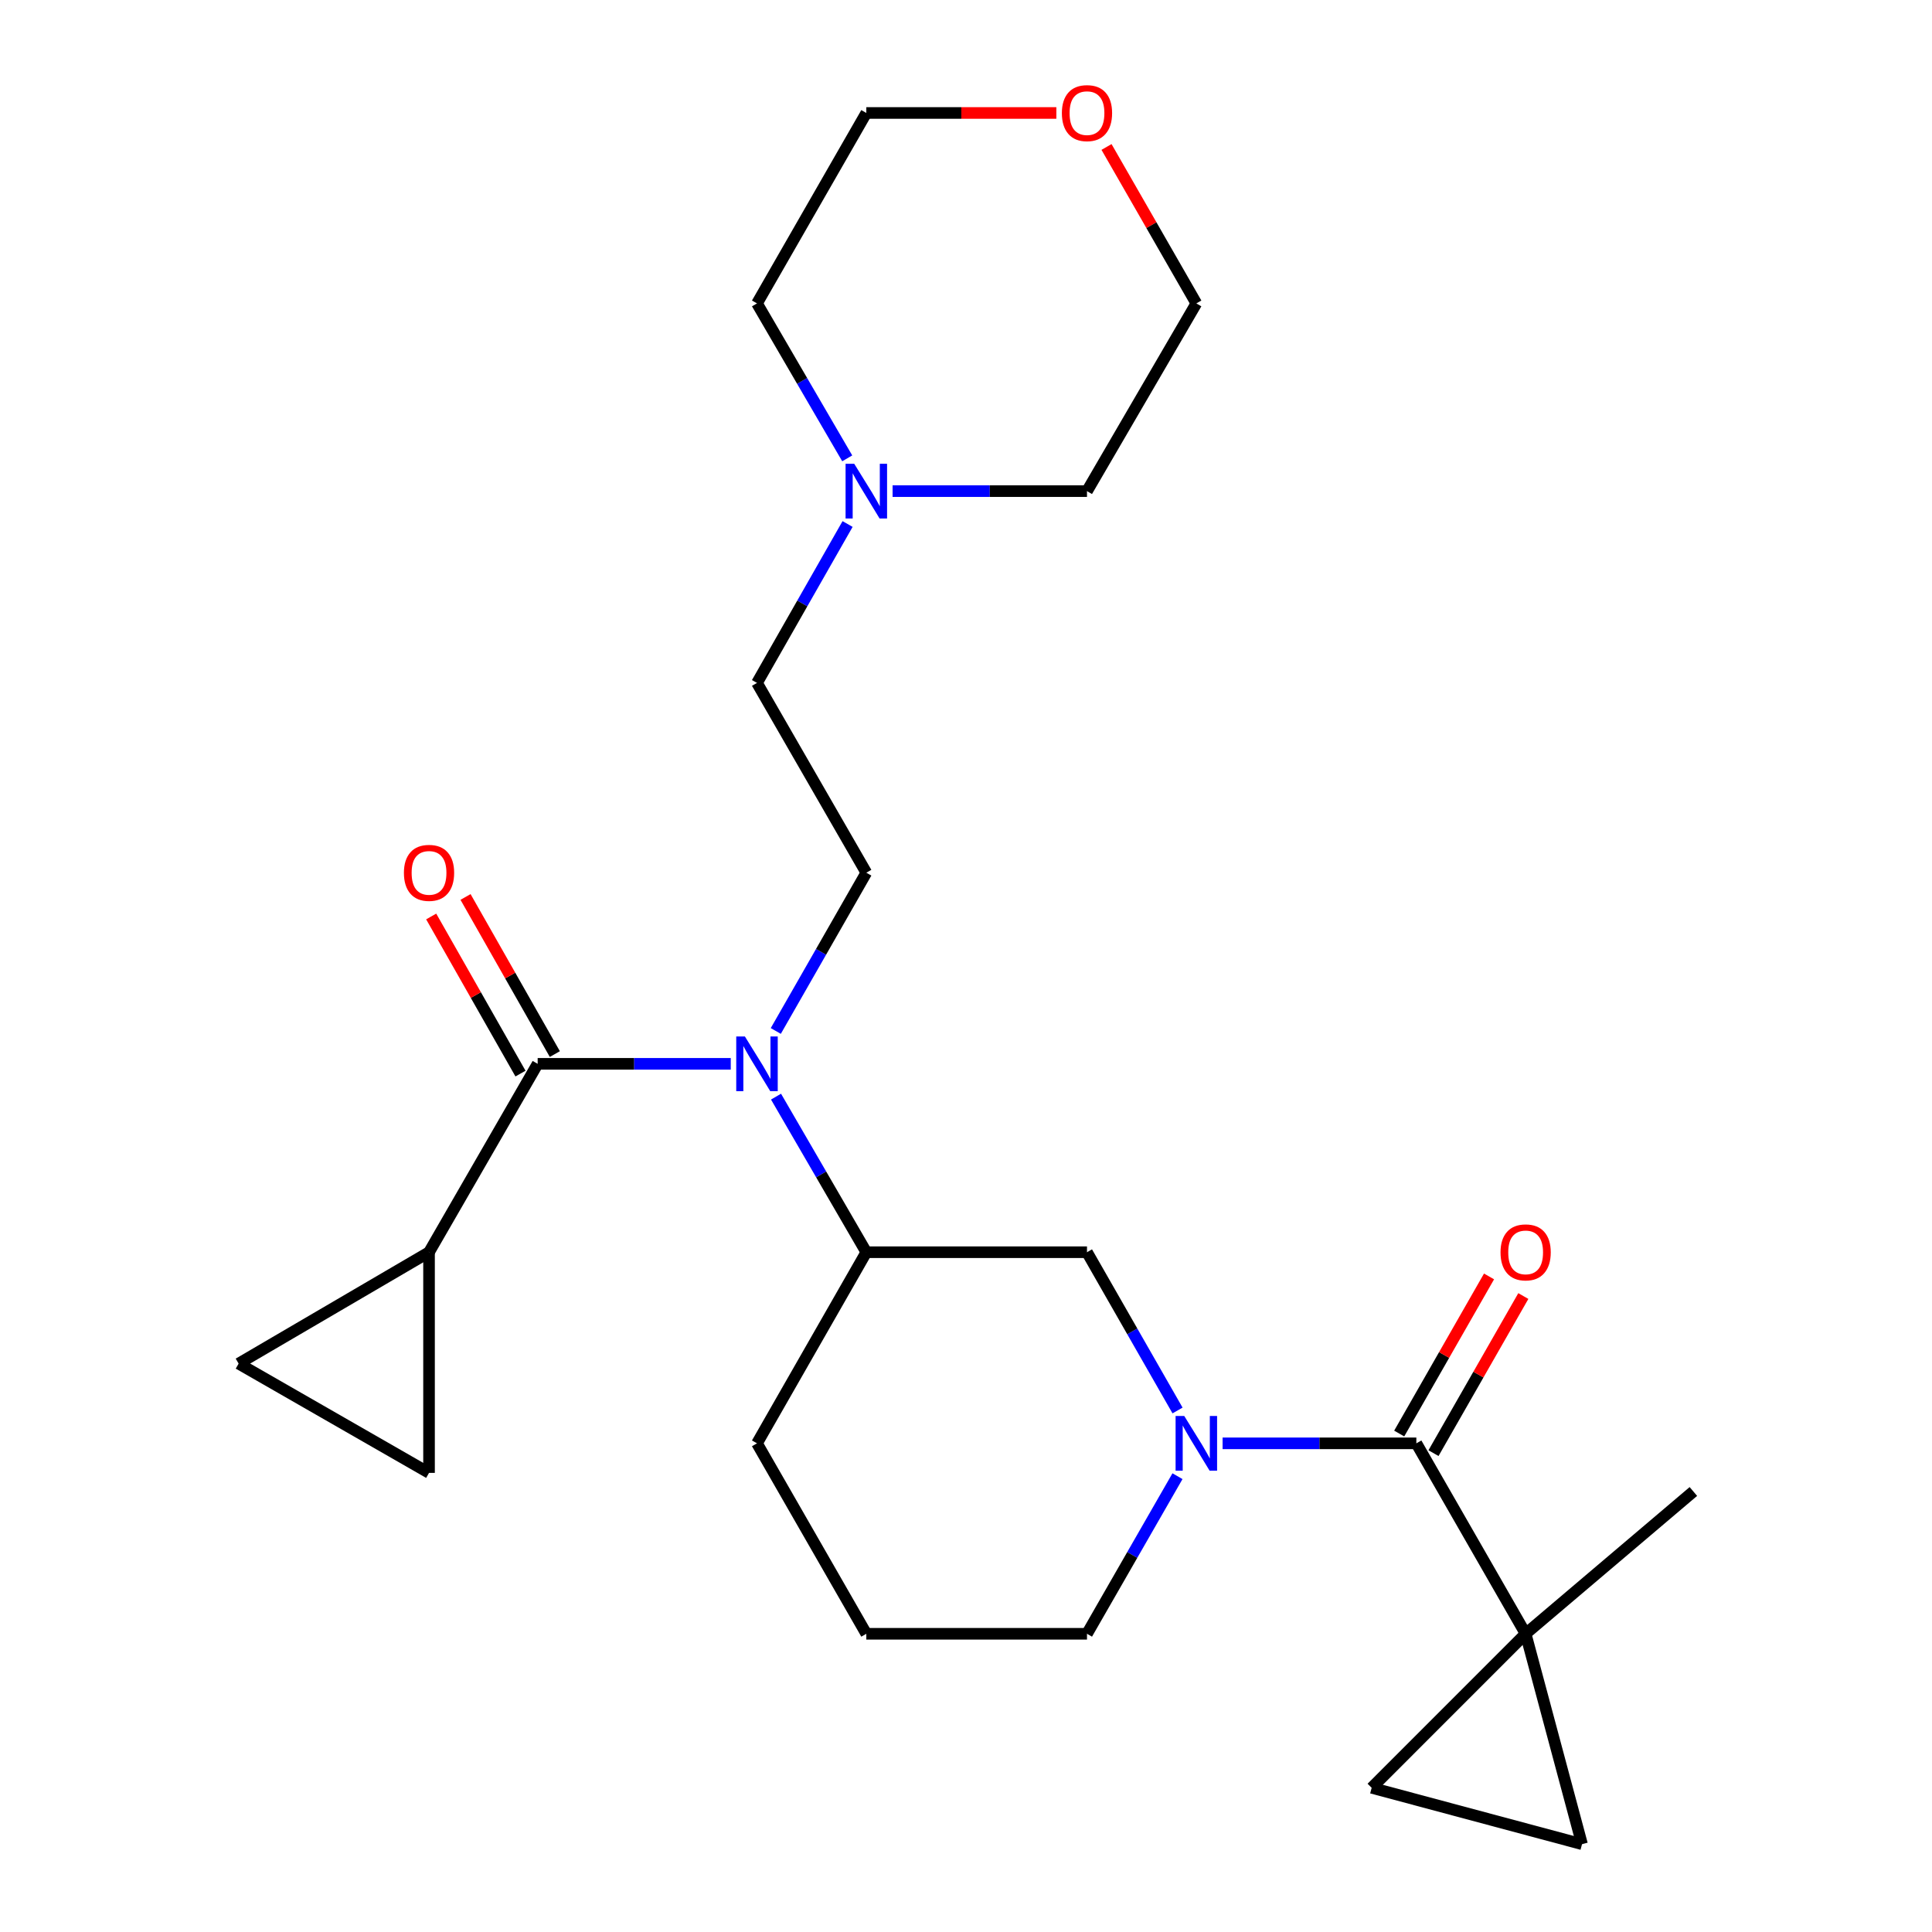 <?xml version='1.0' encoding='iso-8859-1'?>
<svg version='1.1' baseProfile='full'
              xmlns='http://www.w3.org/2000/svg'
                      xmlns:rdkit='http://www.rdkit.org/xml'
                      xmlns:xlink='http://www.w3.org/1999/xlink'
                  xml:space='preserve'
width='1000px' height='1000px' viewBox='0 0 1000 1000'>
<!-- END OF HEADER -->
<rect style='opacity:1.0;fill:#FFFFFF;stroke:none' width='1000' height='1000' x='0' y='0'> </rect>
<path class='bond-0' d='M 632.812,747.071 L 682.956,747.071' style='fill:none;fill-rule:evenodd;stroke:#0000FF;stroke-width:6px;stroke-linecap:butt;stroke-linejoin:miter;stroke-opacity:1' />
<path class='bond-0' d='M 682.956,747.071 L 733.1,747.071' style='fill:none;fill-rule:evenodd;stroke:#000000;stroke-width:6px;stroke-linecap:butt;stroke-linejoin:miter;stroke-opacity:1' />
<path class='bond-7' d='M 609.493,730.062 L 586.058,689.103' style='fill:none;fill-rule:evenodd;stroke:#0000FF;stroke-width:6px;stroke-linecap:butt;stroke-linejoin:miter;stroke-opacity:1' />
<path class='bond-7' d='M 586.058,689.103 L 562.623,648.145' style='fill:none;fill-rule:evenodd;stroke:#000000;stroke-width:6px;stroke-linecap:butt;stroke-linejoin:miter;stroke-opacity:1' />
<path class='bond-17' d='M 609.463,764.073 L 586.043,804.859' style='fill:none;fill-rule:evenodd;stroke:#0000FF;stroke-width:6px;stroke-linecap:butt;stroke-linejoin:miter;stroke-opacity:1' />
<path class='bond-17' d='M 586.043,804.859 L 562.623,845.646' style='fill:none;fill-rule:evenodd;stroke:#000000;stroke-width:6px;stroke-linecap:butt;stroke-linejoin:miter;stroke-opacity:1' />
<path class='bond-2' d='M 733.1,747.071 L 789.669,845.646' style='fill:none;fill-rule:evenodd;stroke:#000000;stroke-width:6px;stroke-linecap:butt;stroke-linejoin:miter;stroke-opacity:1' />
<path class='bond-14' d='M 741.975,752.146 L 765.225,711.487' style='fill:none;fill-rule:evenodd;stroke:#000000;stroke-width:6px;stroke-linecap:butt;stroke-linejoin:miter;stroke-opacity:1' />
<path class='bond-14' d='M 765.225,711.487 L 788.474,670.828' style='fill:none;fill-rule:evenodd;stroke:#FF0000;stroke-width:6px;stroke-linecap:butt;stroke-linejoin:miter;stroke-opacity:1' />
<path class='bond-14' d='M 724.226,741.996 L 747.475,701.338' style='fill:none;fill-rule:evenodd;stroke:#000000;stroke-width:6px;stroke-linecap:butt;stroke-linejoin:miter;stroke-opacity:1' />
<path class='bond-14' d='M 747.475,701.338 L 770.725,660.679' style='fill:none;fill-rule:evenodd;stroke:#FF0000;stroke-width:6px;stroke-linecap:butt;stroke-linejoin:miter;stroke-opacity:1' />
<path class='bond-1' d='M 278.293,550.638 L 328.265,550.638' style='fill:none;fill-rule:evenodd;stroke:#000000;stroke-width:6px;stroke-linecap:butt;stroke-linejoin:miter;stroke-opacity:1' />
<path class='bond-1' d='M 328.265,550.638 L 378.238,550.638' style='fill:none;fill-rule:evenodd;stroke:#0000FF;stroke-width:6px;stroke-linecap:butt;stroke-linejoin:miter;stroke-opacity:1' />
<path class='bond-4' d='M 278.293,550.638 L 222.065,648.145' style='fill:none;fill-rule:evenodd;stroke:#000000;stroke-width:6px;stroke-linecap:butt;stroke-linejoin:miter;stroke-opacity:1' />
<path class='bond-13' d='M 287.181,545.586 L 264.07,504.925' style='fill:none;fill-rule:evenodd;stroke:#000000;stroke-width:6px;stroke-linecap:butt;stroke-linejoin:miter;stroke-opacity:1' />
<path class='bond-13' d='M 264.07,504.925 L 240.959,464.264' style='fill:none;fill-rule:evenodd;stroke:#FF0000;stroke-width:6px;stroke-linecap:butt;stroke-linejoin:miter;stroke-opacity:1' />
<path class='bond-13' d='M 269.405,555.69 L 246.294,515.029' style='fill:none;fill-rule:evenodd;stroke:#000000;stroke-width:6px;stroke-linecap:butt;stroke-linejoin:miter;stroke-opacity:1' />
<path class='bond-13' d='M 246.294,515.029 L 223.183,474.368' style='fill:none;fill-rule:evenodd;stroke:#FF0000;stroke-width:6px;stroke-linecap:butt;stroke-linejoin:miter;stroke-opacity:1' />
<path class='bond-5' d='M 789.669,845.646 L 709.973,925.364' style='fill:none;fill-rule:evenodd;stroke:#000000;stroke-width:6px;stroke-linecap:butt;stroke-linejoin:miter;stroke-opacity:1' />
<path class='bond-6' d='M 789.669,845.646 L 818.85,954.545' style='fill:none;fill-rule:evenodd;stroke:#000000;stroke-width:6px;stroke-linecap:butt;stroke-linejoin:miter;stroke-opacity:1' />
<path class='bond-18' d='M 789.669,845.646 L 876.487,771.993' style='fill:none;fill-rule:evenodd;stroke:#000000;stroke-width:6px;stroke-linecap:butt;stroke-linejoin:miter;stroke-opacity:1' />
<path class='bond-3' d='M 401.67,567.616 L 425.038,607.881' style='fill:none;fill-rule:evenodd;stroke:#0000FF;stroke-width:6px;stroke-linecap:butt;stroke-linejoin:miter;stroke-opacity:1' />
<path class='bond-3' d='M 425.038,607.881 L 448.407,648.145' style='fill:none;fill-rule:evenodd;stroke:#000000;stroke-width:6px;stroke-linecap:butt;stroke-linejoin:miter;stroke-opacity:1' />
<path class='bond-11' d='M 401.546,533.629 L 424.976,492.67' style='fill:none;fill-rule:evenodd;stroke:#0000FF;stroke-width:6px;stroke-linecap:butt;stroke-linejoin:miter;stroke-opacity:1' />
<path class='bond-11' d='M 424.976,492.67 L 448.407,451.711' style='fill:none;fill-rule:evenodd;stroke:#000000;stroke-width:6px;stroke-linecap:butt;stroke-linejoin:miter;stroke-opacity:1' />
<path class='bond-9' d='M 222.065,648.145 L 222.065,762.361' style='fill:none;fill-rule:evenodd;stroke:#000000;stroke-width:6px;stroke-linecap:butt;stroke-linejoin:miter;stroke-opacity:1' />
<path class='bond-10' d='M 222.065,648.145 L 123.513,705.803' style='fill:none;fill-rule:evenodd;stroke:#000000;stroke-width:6px;stroke-linecap:butt;stroke-linejoin:miter;stroke-opacity:1' />
<path class='bond-26' d='M 709.973,925.364 L 818.85,954.545' style='fill:none;fill-rule:evenodd;stroke:#000000;stroke-width:6px;stroke-linecap:butt;stroke-linejoin:miter;stroke-opacity:1' />
<path class='bond-8' d='M 562.623,648.145 L 448.407,648.145' style='fill:none;fill-rule:evenodd;stroke:#000000;stroke-width:6px;stroke-linecap:butt;stroke-linejoin:miter;stroke-opacity:1' />
<path class='bond-25' d='M 448.407,648.145 L 391.816,747.071' style='fill:none;fill-rule:evenodd;stroke:#000000;stroke-width:6px;stroke-linecap:butt;stroke-linejoin:miter;stroke-opacity:1' />
<path class='bond-27' d='M 222.065,762.361 L 123.513,705.803' style='fill:none;fill-rule:evenodd;stroke:#000000;stroke-width:6px;stroke-linecap:butt;stroke-linejoin:miter;stroke-opacity:1' />
<path class='bond-15' d='M 448.407,451.711 L 391.816,353.478' style='fill:none;fill-rule:evenodd;stroke:#000000;stroke-width:6px;stroke-linecap:butt;stroke-linejoin:miter;stroke-opacity:1' />
<path class='bond-12' d='M 438.706,271.227 L 415.261,312.352' style='fill:none;fill-rule:evenodd;stroke:#0000FF;stroke-width:6px;stroke-linecap:butt;stroke-linejoin:miter;stroke-opacity:1' />
<path class='bond-12' d='M 415.261,312.352 L 391.816,353.478' style='fill:none;fill-rule:evenodd;stroke:#000000;stroke-width:6px;stroke-linecap:butt;stroke-linejoin:miter;stroke-opacity:1' />
<path class='bond-20' d='M 438.523,237.239 L 415.169,197.142' style='fill:none;fill-rule:evenodd;stroke:#0000FF;stroke-width:6px;stroke-linecap:butt;stroke-linejoin:miter;stroke-opacity:1' />
<path class='bond-20' d='M 415.169,197.142 L 391.816,157.045' style='fill:none;fill-rule:evenodd;stroke:#000000;stroke-width:6px;stroke-linecap:butt;stroke-linejoin:miter;stroke-opacity:1' />
<path class='bond-21' d='M 462.002,254.21 L 512.313,254.21' style='fill:none;fill-rule:evenodd;stroke:#0000FF;stroke-width:6px;stroke-linecap:butt;stroke-linejoin:miter;stroke-opacity:1' />
<path class='bond-21' d='M 512.313,254.21 L 562.623,254.21' style='fill:none;fill-rule:evenodd;stroke:#000000;stroke-width:6px;stroke-linecap:butt;stroke-linejoin:miter;stroke-opacity:1' />
<path class='bond-16' d='M 572.73,76.072 L 595.978,116.558' style='fill:none;fill-rule:evenodd;stroke:#FF0000;stroke-width:6px;stroke-linecap:butt;stroke-linejoin:miter;stroke-opacity:1' />
<path class='bond-16' d='M 595.978,116.558 L 619.225,157.045' style='fill:none;fill-rule:evenodd;stroke:#000000;stroke-width:6px;stroke-linecap:butt;stroke-linejoin:miter;stroke-opacity:1' />
<path class='bond-28' d='M 546.767,58.47 L 497.587,58.47' style='fill:none;fill-rule:evenodd;stroke:#FF0000;stroke-width:6px;stroke-linecap:butt;stroke-linejoin:miter;stroke-opacity:1' />
<path class='bond-28' d='M 497.587,58.47 L 448.407,58.47' style='fill:none;fill-rule:evenodd;stroke:#000000;stroke-width:6px;stroke-linecap:butt;stroke-linejoin:miter;stroke-opacity:1' />
<path class='bond-22' d='M 562.623,845.646 L 448.407,845.646' style='fill:none;fill-rule:evenodd;stroke:#000000;stroke-width:6px;stroke-linecap:butt;stroke-linejoin:miter;stroke-opacity:1' />
<path class='bond-19' d='M 391.816,747.071 L 448.407,845.646' style='fill:none;fill-rule:evenodd;stroke:#000000;stroke-width:6px;stroke-linecap:butt;stroke-linejoin:miter;stroke-opacity:1' />
<path class='bond-24' d='M 391.816,157.045 L 448.407,58.47' style='fill:none;fill-rule:evenodd;stroke:#000000;stroke-width:6px;stroke-linecap:butt;stroke-linejoin:miter;stroke-opacity:1' />
<path class='bond-23' d='M 562.623,254.21 L 619.225,157.045' style='fill:none;fill-rule:evenodd;stroke:#000000;stroke-width:6px;stroke-linecap:butt;stroke-linejoin:miter;stroke-opacity:1' />
<path  class='atom-0' d='M 612.965 732.911
L 622.245 747.911
Q 623.165 749.391, 624.645 752.071
Q 626.125 754.751, 626.205 754.911
L 626.205 732.911
L 629.965 732.911
L 629.965 761.231
L 626.085 761.231
L 616.125 744.831
Q 614.965 742.911, 613.725 740.711
Q 612.525 738.511, 612.165 737.831
L 612.165 761.231
L 608.485 761.231
L 608.485 732.911
L 612.965 732.911
' fill='#0000FF'/>
<path  class='atom-4' d='M 385.556 536.478
L 394.836 551.478
Q 395.756 552.958, 397.236 555.638
Q 398.716 558.318, 398.796 558.478
L 398.796 536.478
L 402.556 536.478
L 402.556 564.798
L 398.676 564.798
L 388.716 548.398
Q 387.556 546.478, 386.316 544.278
Q 385.116 542.078, 384.756 541.398
L 384.756 564.798
L 381.076 564.798
L 381.076 536.478
L 385.556 536.478
' fill='#0000FF'/>
<path  class='atom-13' d='M 442.147 240.05
L 451.427 255.05
Q 452.347 256.53, 453.827 259.21
Q 455.307 261.89, 455.387 262.05
L 455.387 240.05
L 459.147 240.05
L 459.147 268.37
L 455.267 268.37
L 445.307 251.97
Q 444.147 250.05, 442.907 247.85
Q 441.707 245.65, 441.347 244.97
L 441.347 268.37
L 437.667 268.37
L 437.667 240.05
L 442.147 240.05
' fill='#0000FF'/>
<path  class='atom-14' d='M 209.065 451.791
Q 209.065 444.991, 212.425 441.191
Q 215.785 437.391, 222.065 437.391
Q 228.345 437.391, 231.705 441.191
Q 235.065 444.991, 235.065 451.791
Q 235.065 458.671, 231.665 462.591
Q 228.265 466.471, 222.065 466.471
Q 215.825 466.471, 212.425 462.591
Q 209.065 458.711, 209.065 451.791
M 222.065 463.271
Q 226.385 463.271, 228.705 460.391
Q 231.065 457.471, 231.065 451.791
Q 231.065 446.231, 228.705 443.431
Q 226.385 440.591, 222.065 440.591
Q 217.745 440.591, 215.385 443.391
Q 213.065 446.191, 213.065 451.791
Q 213.065 457.511, 215.385 460.391
Q 217.745 463.271, 222.065 463.271
' fill='#FF0000'/>
<path  class='atom-15' d='M 776.669 648.225
Q 776.669 641.425, 780.029 637.625
Q 783.389 633.825, 789.669 633.825
Q 795.949 633.825, 799.309 637.625
Q 802.669 641.425, 802.669 648.225
Q 802.669 655.105, 799.269 659.025
Q 795.869 662.905, 789.669 662.905
Q 783.429 662.905, 780.029 659.025
Q 776.669 655.145, 776.669 648.225
M 789.669 659.705
Q 793.989 659.705, 796.309 656.825
Q 798.669 653.905, 798.669 648.225
Q 798.669 642.665, 796.309 639.865
Q 793.989 637.025, 789.669 637.025
Q 785.349 637.025, 782.989 639.825
Q 780.669 642.625, 780.669 648.225
Q 780.669 653.945, 782.989 656.825
Q 785.349 659.705, 789.669 659.705
' fill='#FF0000'/>
<path  class='atom-17' d='M 549.623 58.55
Q 549.623 51.75, 552.983 47.95
Q 556.343 44.15, 562.623 44.15
Q 568.903 44.15, 572.263 47.95
Q 575.623 51.75, 575.623 58.55
Q 575.623 65.43, 572.223 69.35
Q 568.823 73.23, 562.623 73.23
Q 556.383 73.23, 552.983 69.35
Q 549.623 65.47, 549.623 58.55
M 562.623 70.03
Q 566.943 70.03, 569.263 67.15
Q 571.623 64.23, 571.623 58.55
Q 571.623 52.99, 569.263 50.19
Q 566.943 47.35, 562.623 47.35
Q 558.303 47.35, 555.943 50.15
Q 553.623 52.95, 553.623 58.55
Q 553.623 64.27, 555.943 67.15
Q 558.303 70.03, 562.623 70.03
' fill='#FF0000'/>
</svg>
